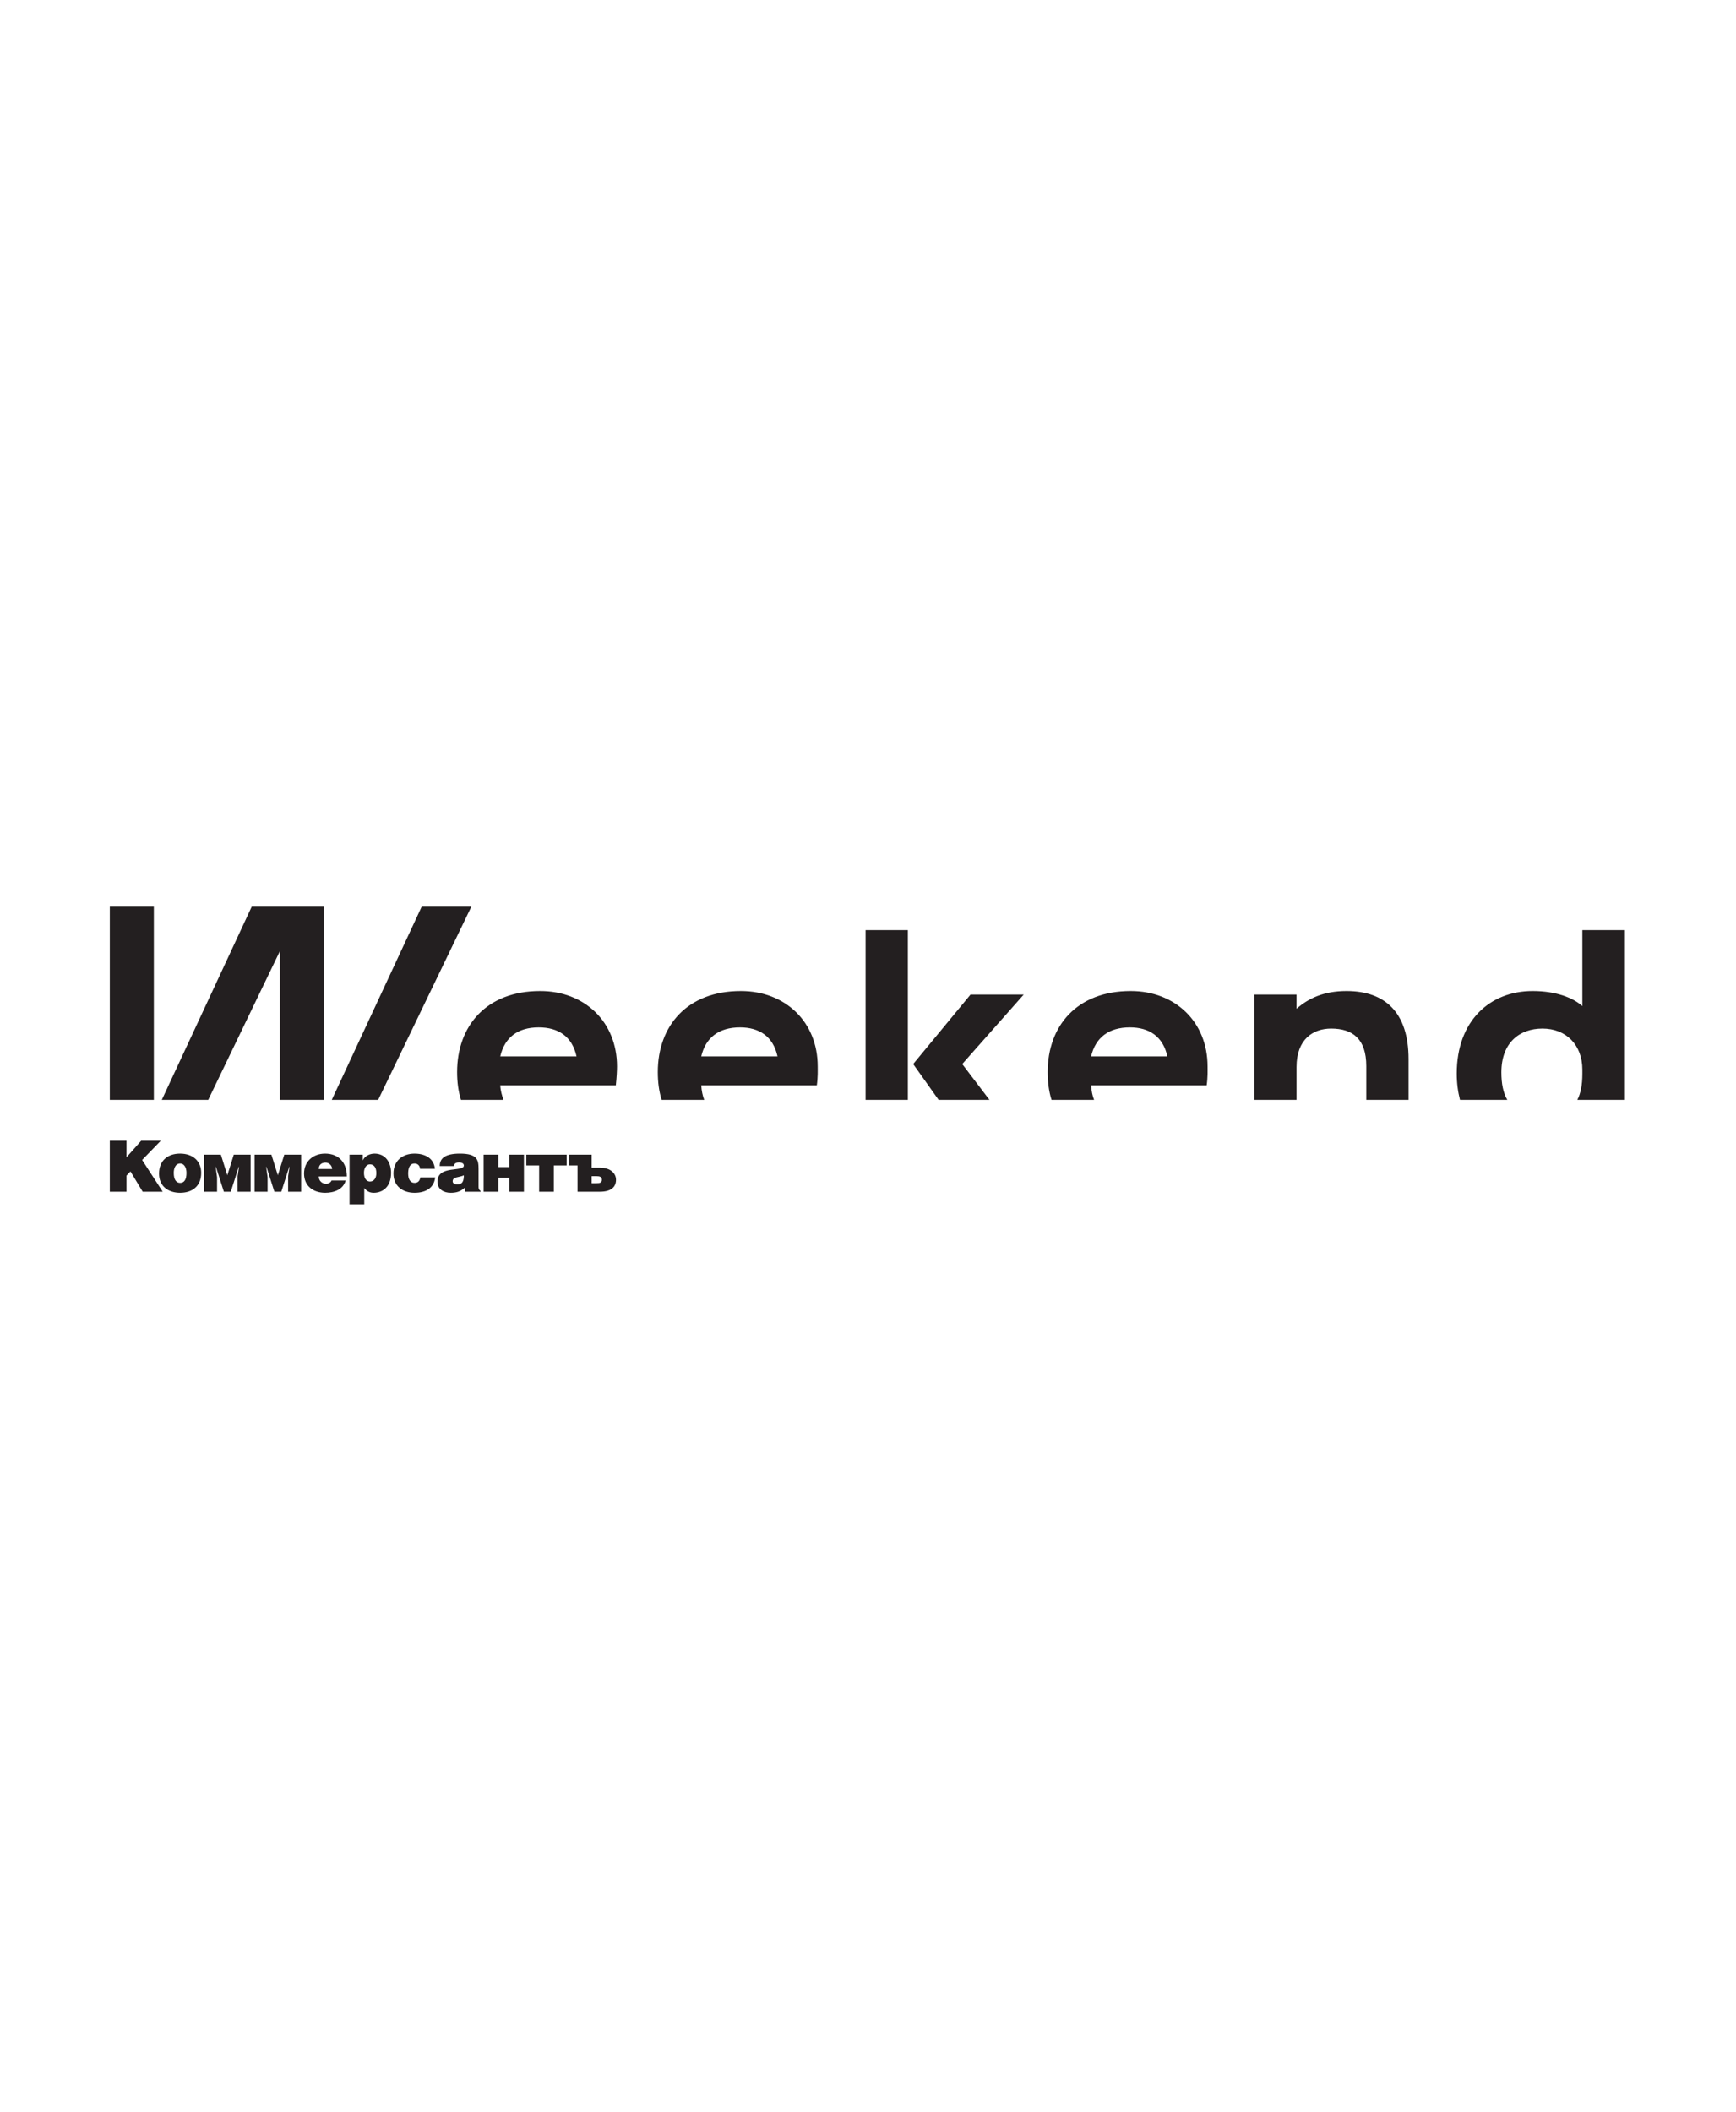 <?xml version="1.0" encoding="UTF-8"?> <svg xmlns="http://www.w3.org/2000/svg" width="653" height="794" viewBox="0 0 653 794" fill="none"><g clip-path="url(#clip0_2188_14)"><mask id="mask0_2188_14" style="mask-type:luminance" maskUnits="userSpaceOnUse" x="-235" y="0" width="1123" height="794"><path d="M-235 -0H887.52V793.701H-235V-0Z" fill="white"></path></mask><g mask="url(#mask0_2188_14)"><path d="M611.217 413.506V349.689H595.207V378.262C591.76 375.149 585.312 372.592 576.529 372.592C560.296 372.592 547.955 383.932 547.955 403.612C547.955 407.169 548.4 410.505 549.179 413.506H566.967C565.411 410.838 564.744 407.392 564.744 403.166C564.744 391.937 571.637 386.712 580.197 386.712C588.981 386.712 595.207 392.716 595.207 402.166V403.722C595.207 408.058 594.54 411.172 593.317 413.506H611.217ZM529.833 413.506V398.164C529.833 380.708 521.049 372.592 506.485 372.592C497.924 372.592 492.143 375.372 487.695 379.262V373.926H471.796V413.506H487.695V401.165C487.695 390.714 493.921 386.712 500.703 386.712C508.82 386.712 513.933 390.604 513.933 400.832V413.506H529.833ZM341.492 349.689H325.593V413.506H341.492V349.689ZM372.177 413.506L361.949 400.053L385.075 373.926H365.063L343.493 400.053L353.055 413.506H372.177ZM264.888 413.506C264.332 412.061 263.887 410.17 263.776 408.058H307.248C307.693 404.945 307.581 402.277 307.581 400.942C307.581 384.154 295.352 372.592 278.675 372.592C258.44 372.592 247.432 385.712 247.432 403.056C247.432 406.836 247.877 410.282 248.877 413.506H264.888ZM189.396 413.506C188.84 411.95 188.284 410.17 188.173 408.058H231.644C231.979 404.945 232.089 402.277 232.089 400.942C232.089 384.154 219.86 372.592 203.183 372.592C182.947 372.592 171.94 385.712 171.94 403.056C171.94 406.836 172.385 410.282 173.385 413.506H189.396ZM57.868 340.905H41.303V413.506H57.868V340.905ZM121.797 413.506V340.905H94.669L60.871 413.506H78.325L105.232 357.693V413.506H121.797ZM142.255 413.506L177.277 340.905H158.599L124.8 413.506H142.255ZM202.627 386.266C209.964 386.266 215.189 389.602 216.857 397.162H188.173C189.84 390.048 194.732 386.266 202.627 386.266ZM278.341 386.266C285.568 386.266 290.793 389.602 292.461 397.162H263.776C265.444 390.048 270.447 386.266 278.341 386.266ZM411.536 413.506C410.98 412.061 410.535 410.17 410.424 408.058H453.896C454.341 404.945 454.229 402.277 454.229 400.942C454.229 384.154 442 372.592 425.323 372.592C405.088 372.592 394.08 385.712 394.08 403.056C394.08 406.836 394.525 410.282 395.525 413.506H411.536ZM424.989 386.266C432.216 386.266 437.441 389.602 439.109 397.162H410.424C412.092 390.048 417.095 386.266 424.989 386.266Z" fill="#231F20"></path><path d="M47.582 428.903H41.302V448.06H47.582V441.993L49.072 440.424L53.675 448.06H61.206L53.462 436.113L60.46 428.903H53.09L47.582 435.103V428.903ZM67.804 437.444C69.214 437.444 70.146 438.908 70.146 440.956C70.146 443.591 69.24 444.735 67.751 444.735C66.34 444.735 65.356 443.591 65.356 440.956C65.356 439.387 65.915 437.444 67.804 437.444ZM59.822 441.249C59.822 446.012 63.28 448.46 67.751 448.46C72.22 448.46 75.68 446.065 75.68 440.956C75.68 436.619 72.647 433.719 67.724 433.719C63.015 433.719 59.822 436.407 59.822 441.249ZM76.755 434.117V448.06H81.651V442.58L81.119 438.695H81.226L84.206 448.06H86.812L89.792 438.695H89.899L89.367 442.26V448.06H94.263V434.117H87.931L85.508 441.861L83.087 434.117H76.755ZM95.759 434.117V448.06H100.654V442.58L100.122 438.695H100.228L103.208 448.06H105.816L108.796 438.695H108.903L108.371 442.26V448.06H113.267V434.117H106.934L104.512 441.861L102.091 434.117H95.759ZM119.903 439.52C119.903 438.029 120.834 437.099 122.484 437.099C123.787 437.099 124.931 438.243 124.931 439.52H119.903ZM130.466 442.34C130.466 437.099 127.432 433.719 122.271 433.719C117.8 433.719 114.368 436.645 114.368 441.223C114.368 445.905 117.827 448.46 122.298 448.46C125.543 448.46 129.056 447.316 130.014 443.856H124.719C124.319 444.681 123.522 445.08 122.643 445.08C121.18 445.08 119.903 443.989 119.903 442.34H130.466ZM131.48 434.117V452.797H137.015V446.677C137.946 447.848 139.063 448.46 140.58 448.46C143.694 448.46 147.099 446.464 147.099 440.983C147.099 437.151 145.076 433.719 140.872 433.719C139.276 433.719 137.28 434.491 136.508 436.193H136.455V434.117H131.48ZM139.17 444.229C137.732 444.229 136.908 442.899 136.908 440.956C136.908 439.093 137.812 437.763 139.143 437.763C140.607 437.763 141.564 438.855 141.564 441.063C141.564 442.979 140.634 444.229 139.17 444.229ZM163.591 439.44C163.191 435.315 159.679 433.719 155.954 433.719C151.351 433.719 147.998 436.46 147.998 441.223C147.998 445.932 151.458 448.46 155.954 448.46C159.812 448.46 163.218 446.889 163.698 442.659H158.11C157.95 443.751 157.391 444.735 155.954 444.735C154.331 444.735 153.532 443.351 153.532 441.249C153.532 439.599 153.879 437.444 155.954 437.444C157.178 437.444 157.976 438.348 157.976 439.44H163.591ZM170.724 438.401C170.858 437.204 171.895 437.045 172.667 437.045C173.252 437.045 174.476 437.177 174.476 438.189C174.476 440.796 164.551 437.923 164.551 444.256C164.551 447.156 166.892 448.46 169.527 448.46C171.603 448.46 173.199 448.035 174.768 446.571L175.035 448.06H180.755V447.795C180.038 447.209 180.011 446.811 180.011 446.012V439.493C180.011 436.167 179.611 433.719 173.012 433.719C167.504 433.719 165.403 435.448 165.403 438.401H170.724ZM174.476 441.888C174.476 444.016 173.971 445.32 172.028 445.32C170.938 445.32 170.272 444.841 170.272 444.149C170.272 442.34 172.667 442.765 174.476 441.888ZM187.447 434.117H181.912V448.06H187.447V442.819H191.546V448.06H197.079V434.117H191.546V438.775H187.447V434.117ZM197.979 434.117V438.163H202.795V448.06H208.33V438.163H213.146V434.117H197.979ZM214.044 434.117V438.163H217.238V448.06H225.619C229.718 448.06 231.712 446.411 231.712 443.564C231.712 441.196 229.718 439.013 225.646 439.013H222.559V434.117H214.044ZM222.559 442.207H224.316C225.672 442.207 226.391 442.5 226.391 443.564C226.391 444.655 225.646 444.868 224.316 444.868H222.559V442.207Z" fill="#231F20"></path></g></g><defs><clipPath id="clip0_2188_14"><rect width="653" height="794" fill="white"></rect></clipPath></defs></svg> 